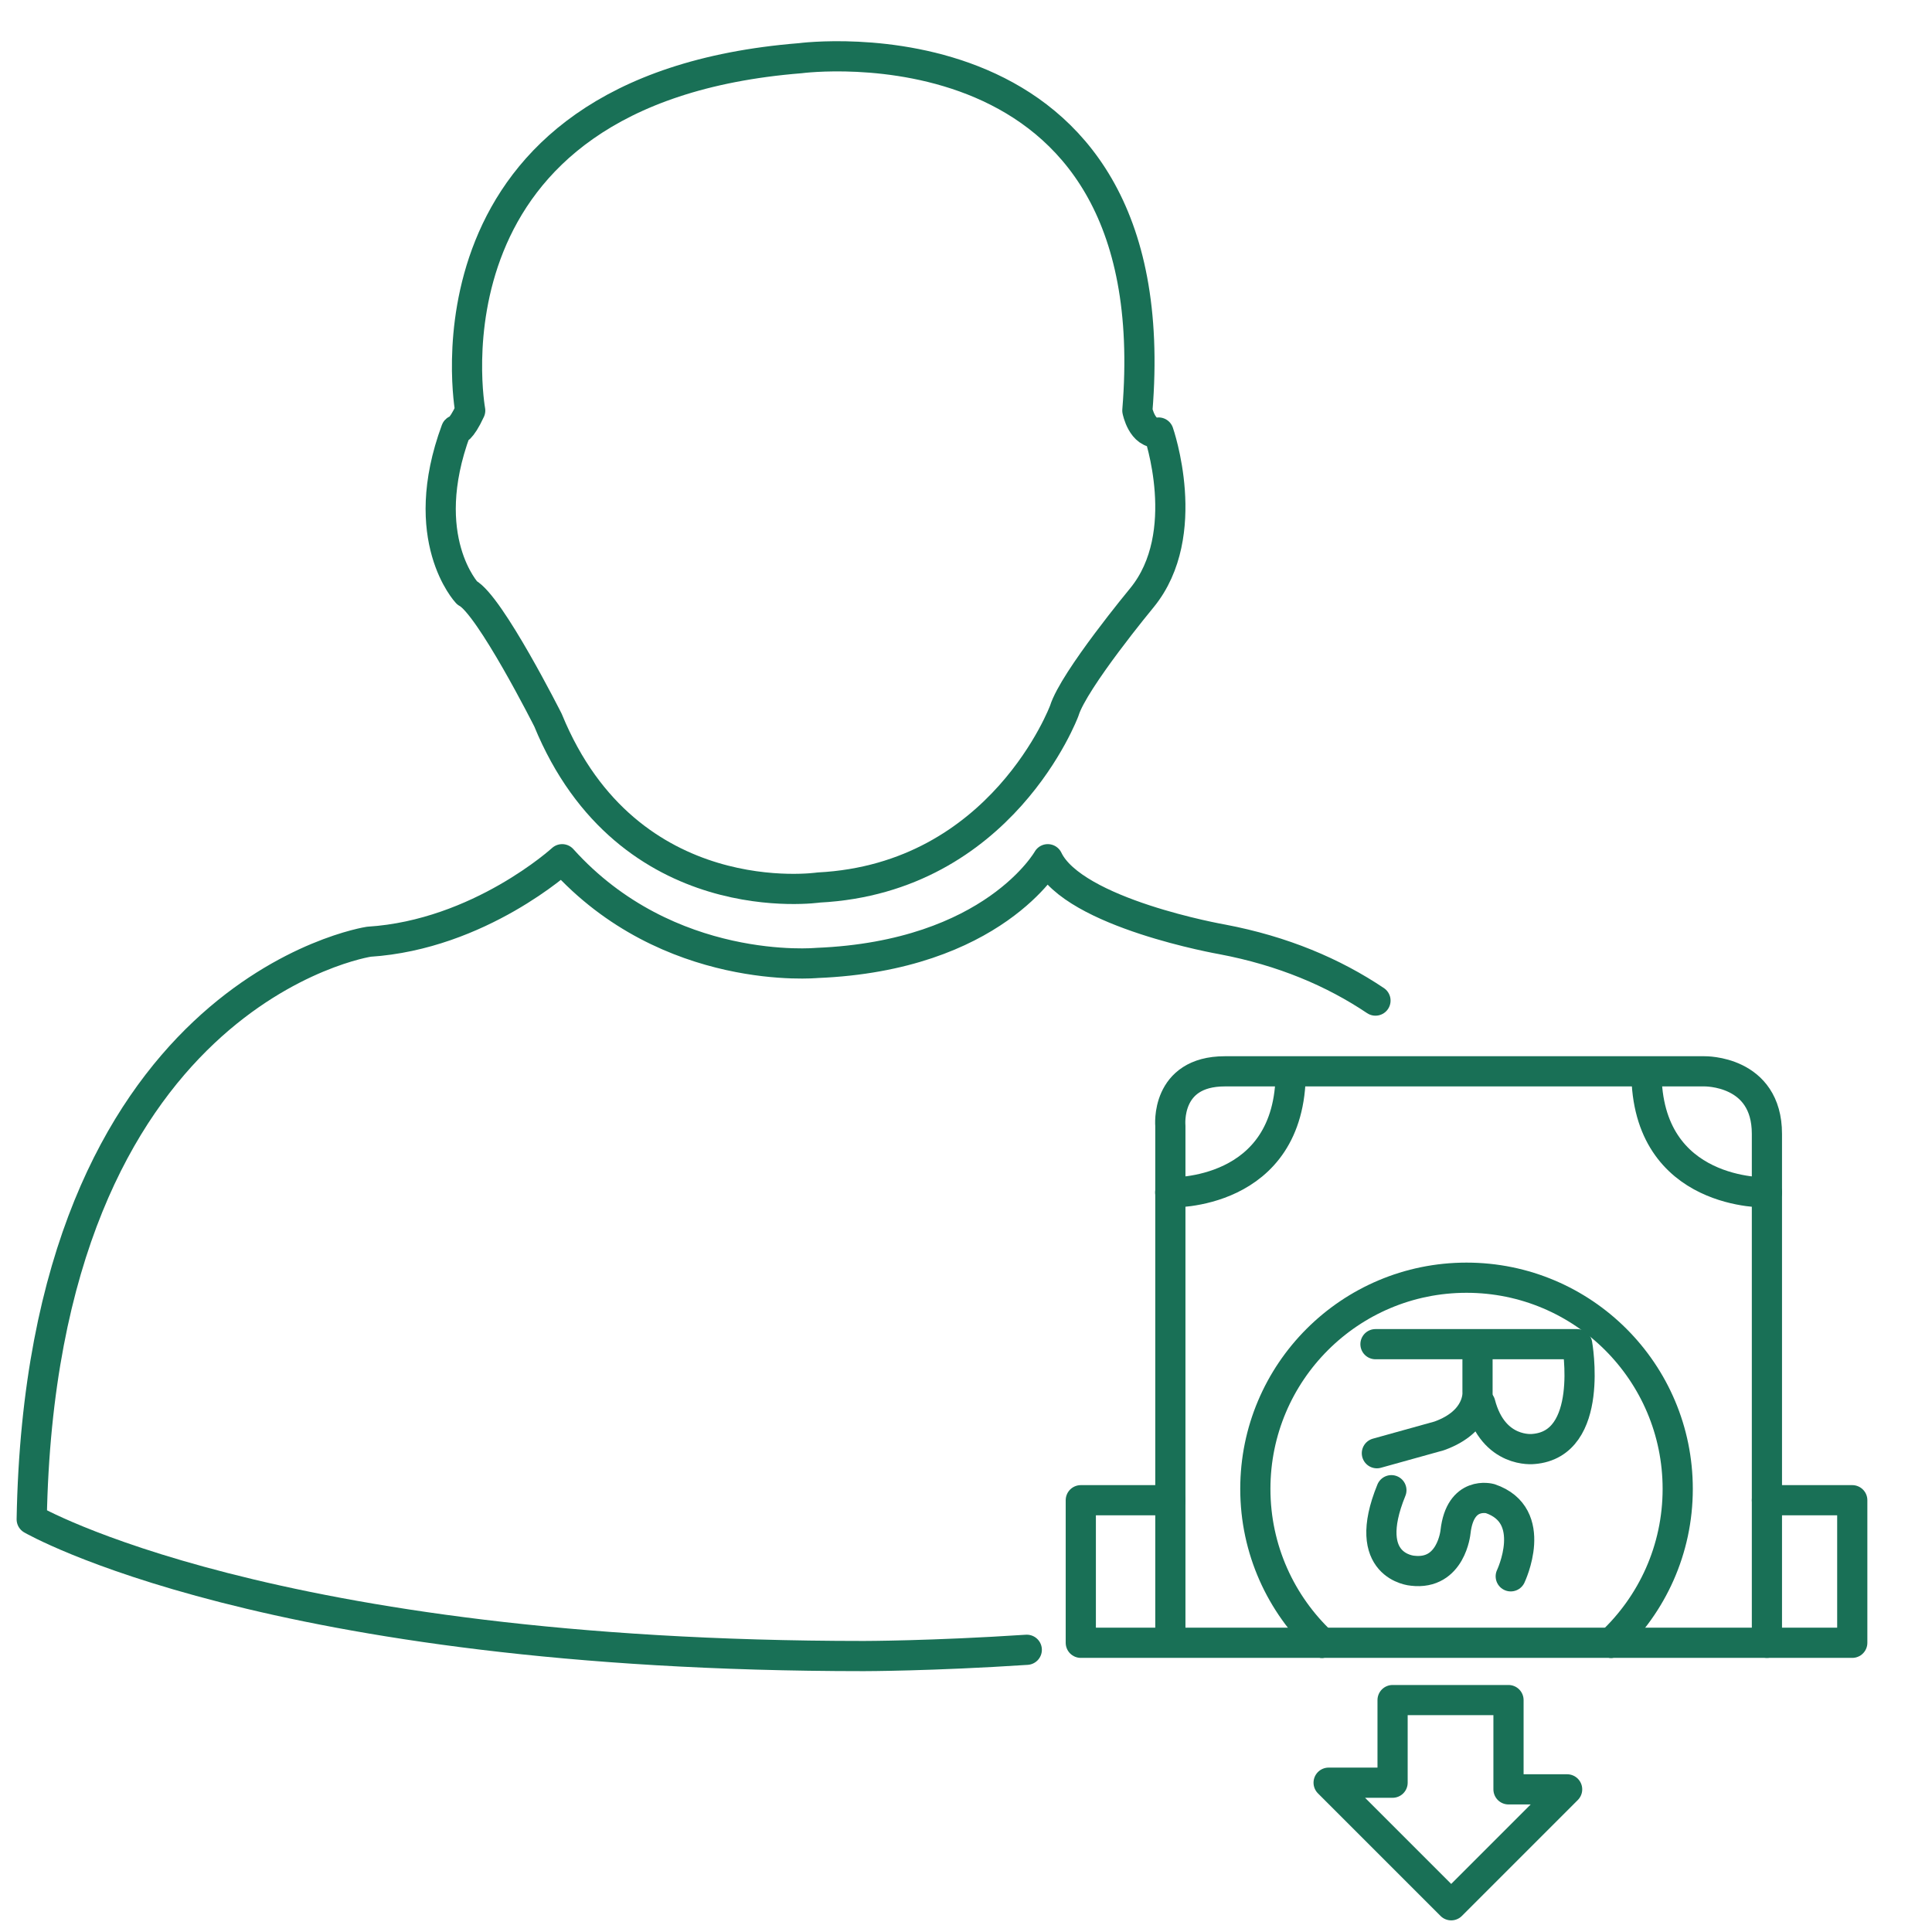<?xml version="1.0" encoding="utf-8"?>
<!-- Generator: Adobe Illustrator 24.0.1, SVG Export Plug-In . SVG Version: 6.00 Build 0)  -->
<svg version="1.1" id="Layer_1" xmlns="http://www.w3.org/2000/svg" xmlns:xlink="http://www.w3.org/1999/xlink" x="0px" y="0px"
	 viewBox="0 0 512 512" enable-background="new 0 0 512 512" xml:space="preserve">
<g>
	<path fill="none" stroke="#197056" stroke-width="8" stroke-linecap="round" stroke-linejoin="round" stroke-miterlimit="10" d="
		M400.363,417.742c0,0,7.69-16.125-5.458-20.59c0,0-7.938-2.233-9.179,8.807c0,0-1.116,11.535-11.411,10.295
		c0,0-13.892-0.992-5.582-21.334"/>
	<path fill="none" stroke="#197056" stroke-width="8" stroke-linecap="round" stroke-linejoin="round" stroke-miterlimit="10" d="
		M364.516,356.22h53.46c0,0,4.713,26.544-11.659,27.784c0,0-10.543,1.24-14.016-12.032"/>
	<path fill="none" stroke="#197056" stroke-width="8" stroke-linecap="round" stroke-linejoin="round" stroke-miterlimit="10" d="
		M391.556,358.328v10.667c0,0,0.62,7.69-10.171,11.535l-16.497,4.589"/>
</g>
<g>
	<path fill="none" stroke="#197056" stroke-width="8" stroke-linecap="round" stroke-linejoin="round" stroke-miterlimit="10" d="
		M124.608,108.791c0,0-15.619-85.107,87.466-93.367c0,0,98.087-13.049,89.34,93.367c0,0,1.25,6.455,5.623,5.831
		c0,0,9.371,26.865-4.373,43.733c0,0-18.118,21.867-20.617,29.988c0,0-16.468,44.358-65.087,46.857c0,0-50.493,7.497-71.735-44.358
		c0,0-15.434-30.613-21.462-33.737c0,0-13.525-14.369-2.904-43.108C120.859,113.997,122.109,114.206,124.608,108.791z"/>
	
		<polygon fill="none" stroke="#197056" stroke-width="8" stroke-linecap="round" stroke-linejoin="round" stroke-miterlimit="10" points="
		399.768,450.539 369.048,450.539 369.048,472.432 352.099,472.432 384.585,504.918 415.305,474.197 399.768,474.197 	"/>
	<path fill="none" stroke="#197056" stroke-width="8" stroke-linecap="round" stroke-linejoin="round" stroke-miterlimit="10" d="
		M310.156,432.531v-134.18c0,0-1.412-14.439,14.439-14.439h127.079c0,0,16.577-0.353,16.577,16.577v134.867"/>
	
		<polyline fill="none" stroke="#197056" stroke-width="8" stroke-linecap="round" stroke-linejoin="round" stroke-miterlimit="10" points="
		468.251,397.574 490.869,397.574 490.869,435.356 426.952,435.356 	"/>
	
		<line fill="none" stroke="#197056" stroke-width="8" stroke-linecap="round" stroke-linejoin="round" stroke-miterlimit="10" x1="350.339" y1="435.356" x2="426.952" y2="435.356"/>
	
		<polyline fill="none" stroke="#197056" stroke-width="8" stroke-linecap="round" stroke-linejoin="round" stroke-miterlimit="10" points="
		310.156,397.574 286.422,397.574 286.422,435.356 350.339,435.356 	"/>
	<path fill="none" stroke="#197056" stroke-width="8" stroke-linecap="round" stroke-linejoin="round" stroke-miterlimit="10" d="
		M426.952,435.356c10.865-10.209,17.66-24.699,17.66-40.784c0-30.91-25.057-55.967-55.967-55.967
		c-30.91,0-55.967,25.057-55.967,55.967c0,16.085,6.796,30.575,17.66,40.784"/>
	<path fill="none" stroke="#197056" stroke-width="8" stroke-linecap="round" stroke-linejoin="round" stroke-miterlimit="10" d="
		M468.251,316.007c0,0-31.927,1.116-31.927-31.927"/>
	<path fill="none" stroke="#197056" stroke-width="8" stroke-linecap="round" stroke-linejoin="round" stroke-miterlimit="10" d="
		M310.123,316.007c0,0,31.927,1.116,31.927-31.927"/>
	<path fill="none" stroke="#197056" stroke-width="8" stroke-linecap="round" stroke-linejoin="round" stroke-miterlimit="10" d="
		M364.516,265.167c-11.125-7.465-24.502-13.173-40.611-16.223c0,0-39.36-6.872-46.232-21.242c0,0-14.369,25.615-61.226,27.489
		c0,0-39.36,3.749-67.474-27.489c0,0-21.866,19.992-51.23,21.867c0,0-86.841,13.12-89.34,153.065c0,0,62.476,36.236,220.539,36.236
		c0,0,17.906-0.001,43.163-1.659"/>
</g>
</svg>

